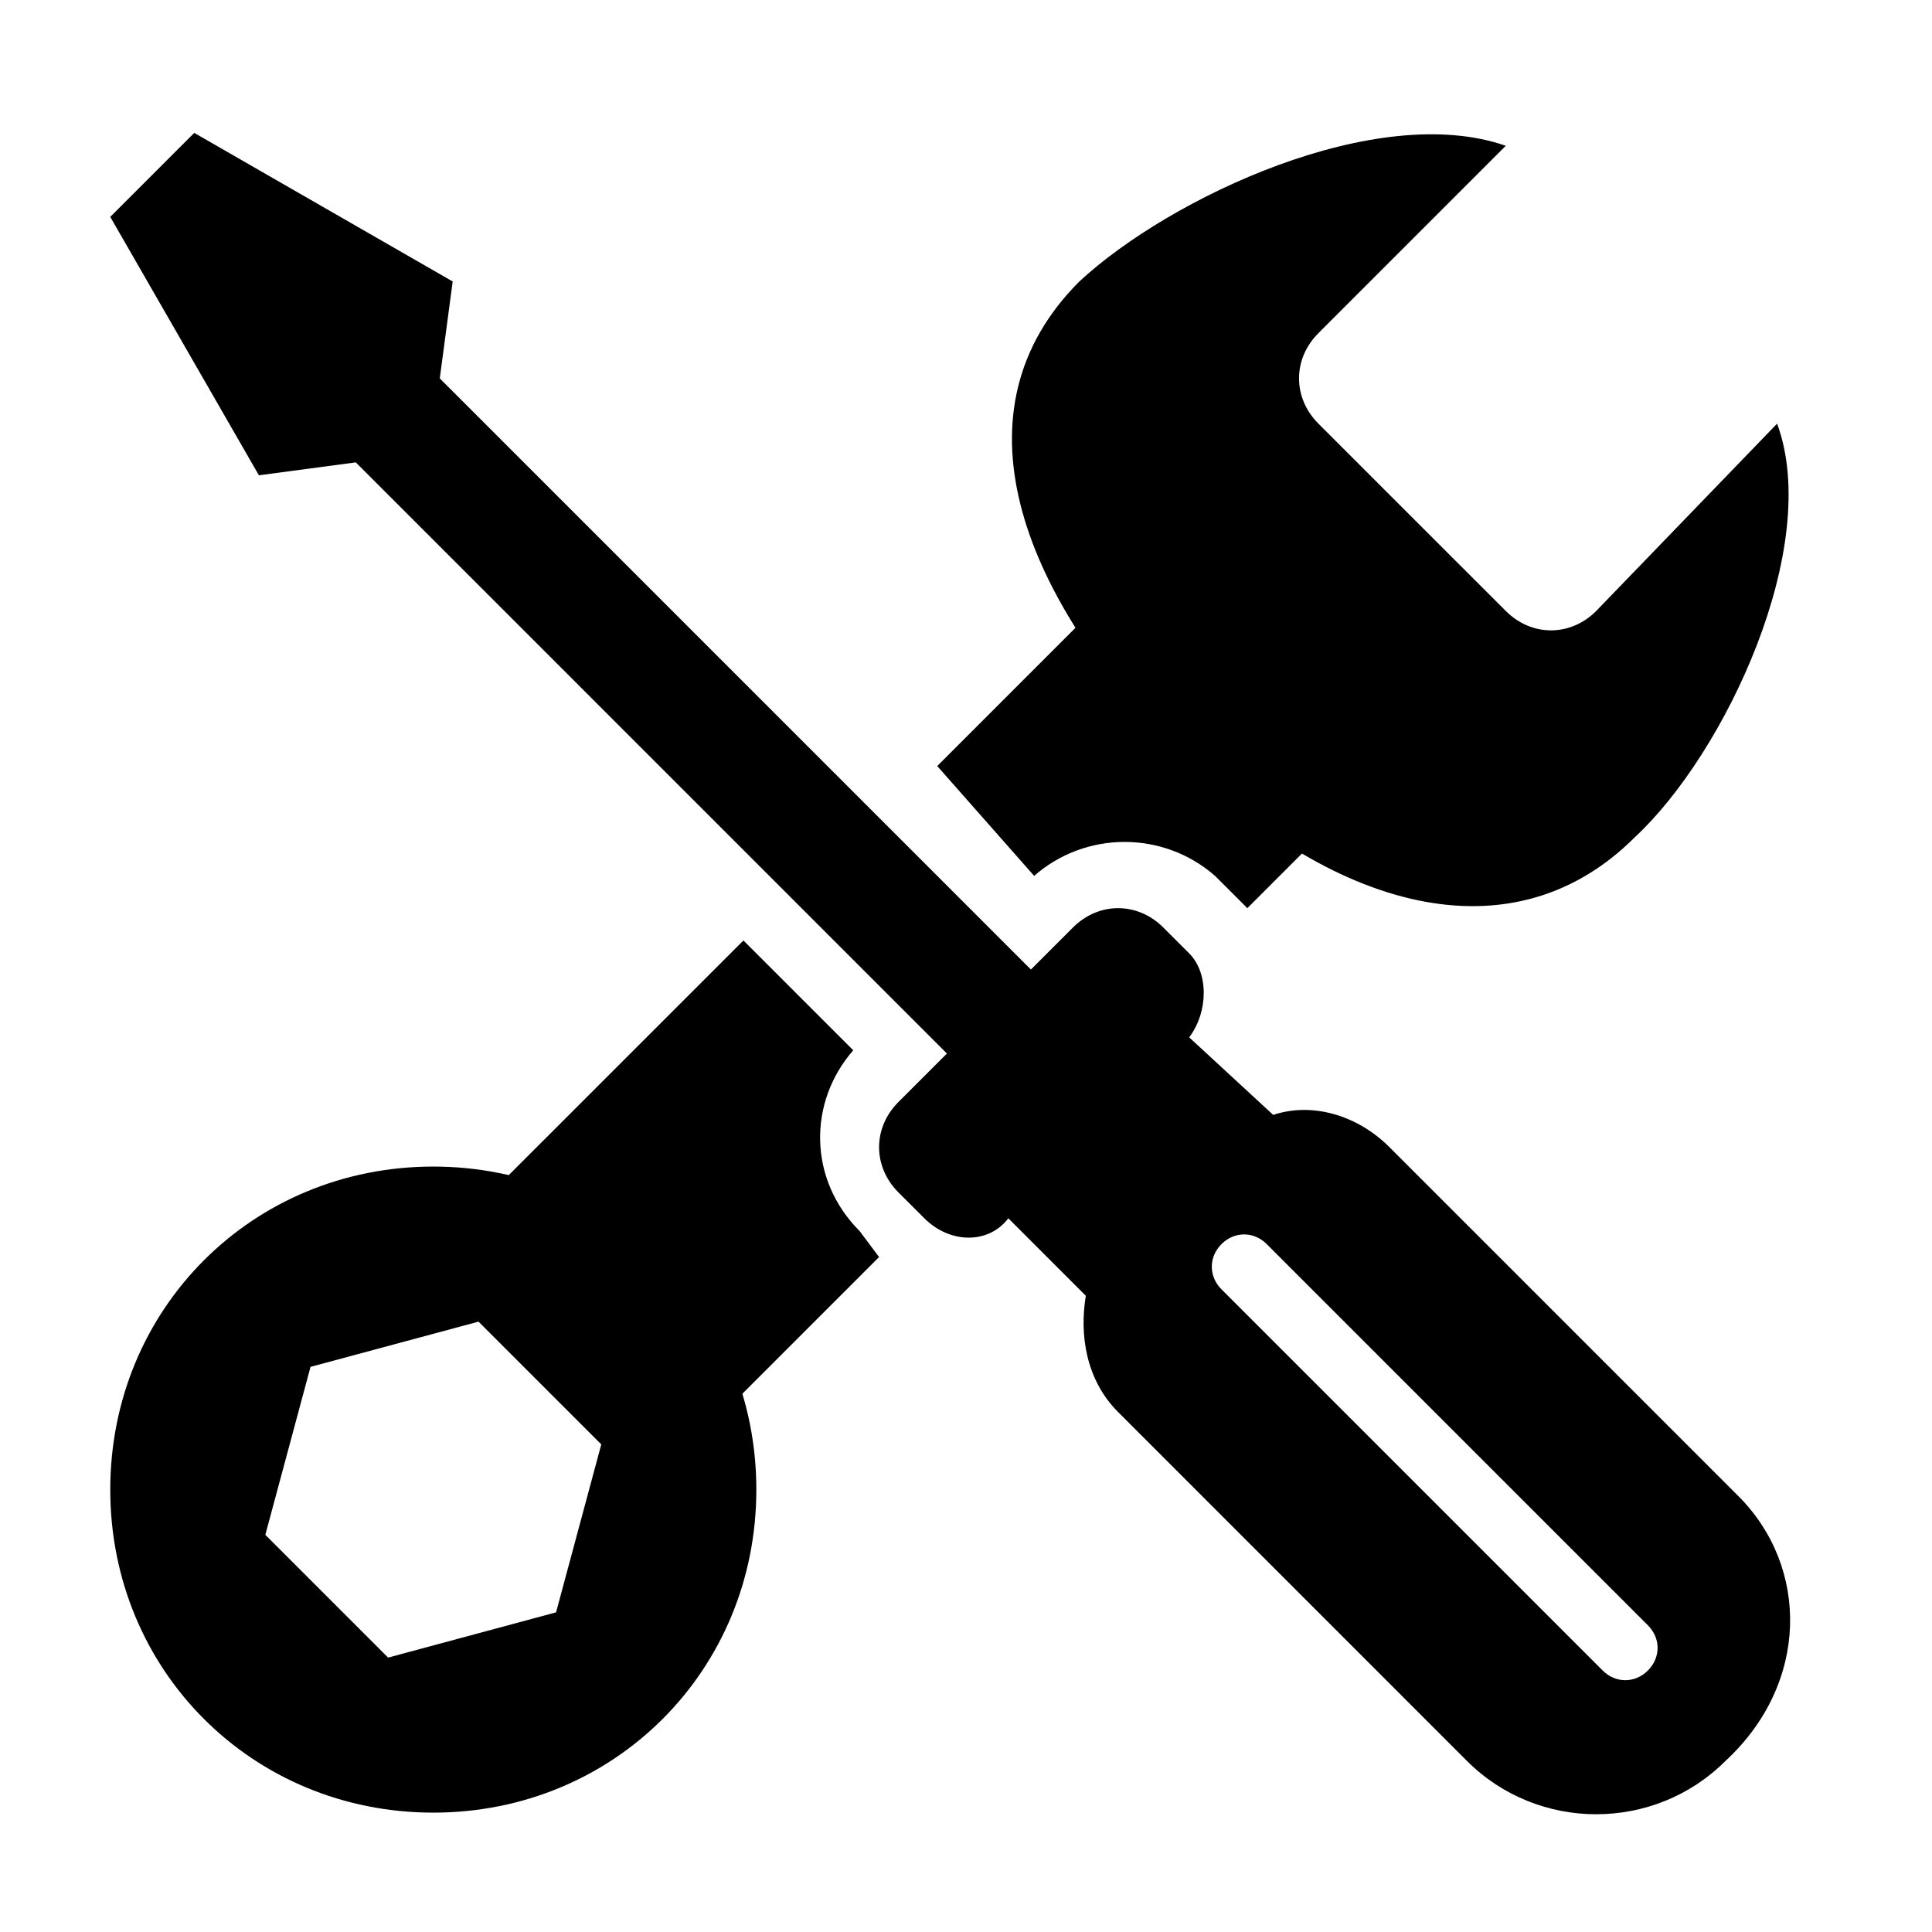 <svg xmlns="http://www.w3.org/2000/svg" xmlns:xlink="http://www.w3.org/1999/xlink" width="300" zoomAndPan="magnify" viewBox="0 0 224.88 225" height="300" preserveAspectRatio="xMidYMid meet" version="1.0"><path fill="#000000" d="M 206.902 49.336 L 185.836 71.152 C 182.824 74.164 178.309 74.164 175.301 71.152 L 153.48 49.336 C 150.473 46.324 150.473 41.809 153.48 38.801 L 175.301 16.98 C 160.254 11.715 136.176 23 125.641 32.781 C 110.594 47.828 118.871 68.898 136.176 86.953 C 153.48 105.012 175.301 112.535 190.348 97.488 C 200.883 87.707 212.168 63.629 206.902 49.336 Z M 206.902 49.336 " fill-opacity="1" fill-rule="nonzero"/><path fill="#000000" d="M 50.402 135.859 C 29.336 135.859 12.781 152.414 12.781 173.48 C 12.781 194.547 29.336 211.098 50.402 211.098 C 71.469 211.098 88.023 194.547 88.023 173.48 C 88.023 152.414 71.469 135.859 50.402 135.859 Z M 64.699 187.773 L 45.137 193.043 L 30.84 178.746 L 36.105 159.184 L 55.668 153.918 L 69.965 168.215 Z M 64.699 187.773 " fill-opacity="1" fill-rule="nonzero"/><path fill="#000000" d="M 120.375 102.004 C 126.395 96.734 135.422 96.734 141.441 102.004 L 144.453 105.012 C 144.453 105.012 144.453 105.012 145.203 105.766 L 169.281 81.688 L 142.949 55.352 L 109.09 89.211 Z M 120.375 102.004 " fill-opacity="1" fill-rule="nonzero"/><path fill="#000000" d="M 102.316 146.395 L 100.062 143.383 C 94.043 137.363 94.043 128.336 99.309 122.316 L 86.52 109.527 L 52.66 143.383 L 78.992 169.719 L 102.316 146.395 C 103.07 146.395 103.07 146.395 102.316 146.395 Z M 102.316 146.395 " fill-opacity="1" fill-rule="nonzero"/><path fill="#000000" d="M 122.633 115.547 L 51.156 44.066 L 52.66 32.781 L 22.562 15.477 L 12.781 25.258 L 30.09 55.352 L 41.375 53.848 L 112.852 125.328 Z M 122.633 115.547 " fill-opacity="1" fill-rule="nonzero"/><path fill="#000000" d="M 202.387 174.23 L 161.758 133.602 C 157.996 129.84 152.73 128.336 148.215 129.84 L 138.434 120.812 C 140.691 117.801 140.691 113.289 138.434 111.031 L 135.422 108.02 C 132.414 105.012 127.898 105.012 124.891 108.02 L 104.574 128.336 C 101.566 131.344 101.566 135.859 104.574 138.871 L 107.586 141.879 C 110.594 144.887 115.109 144.887 117.367 141.879 L 126.395 150.906 C 125.641 155.422 126.395 160.688 130.156 164.449 L 170.785 205.082 C 179.062 213.355 192.605 213.355 200.883 205.082 C 210.664 196.051 210.664 182.508 202.387 174.23 Z M 191.852 194.547 C 190.348 196.051 188.09 196.051 186.586 194.547 L 142.195 150.156 C 140.691 148.652 140.691 146.395 142.195 144.887 C 143.699 143.383 145.957 143.383 147.461 144.887 L 191.852 189.281 C 193.359 190.785 193.359 193.043 191.852 194.547 Z M 191.852 194.547 " fill-opacity="1" fill-rule="nonzero"/></svg>